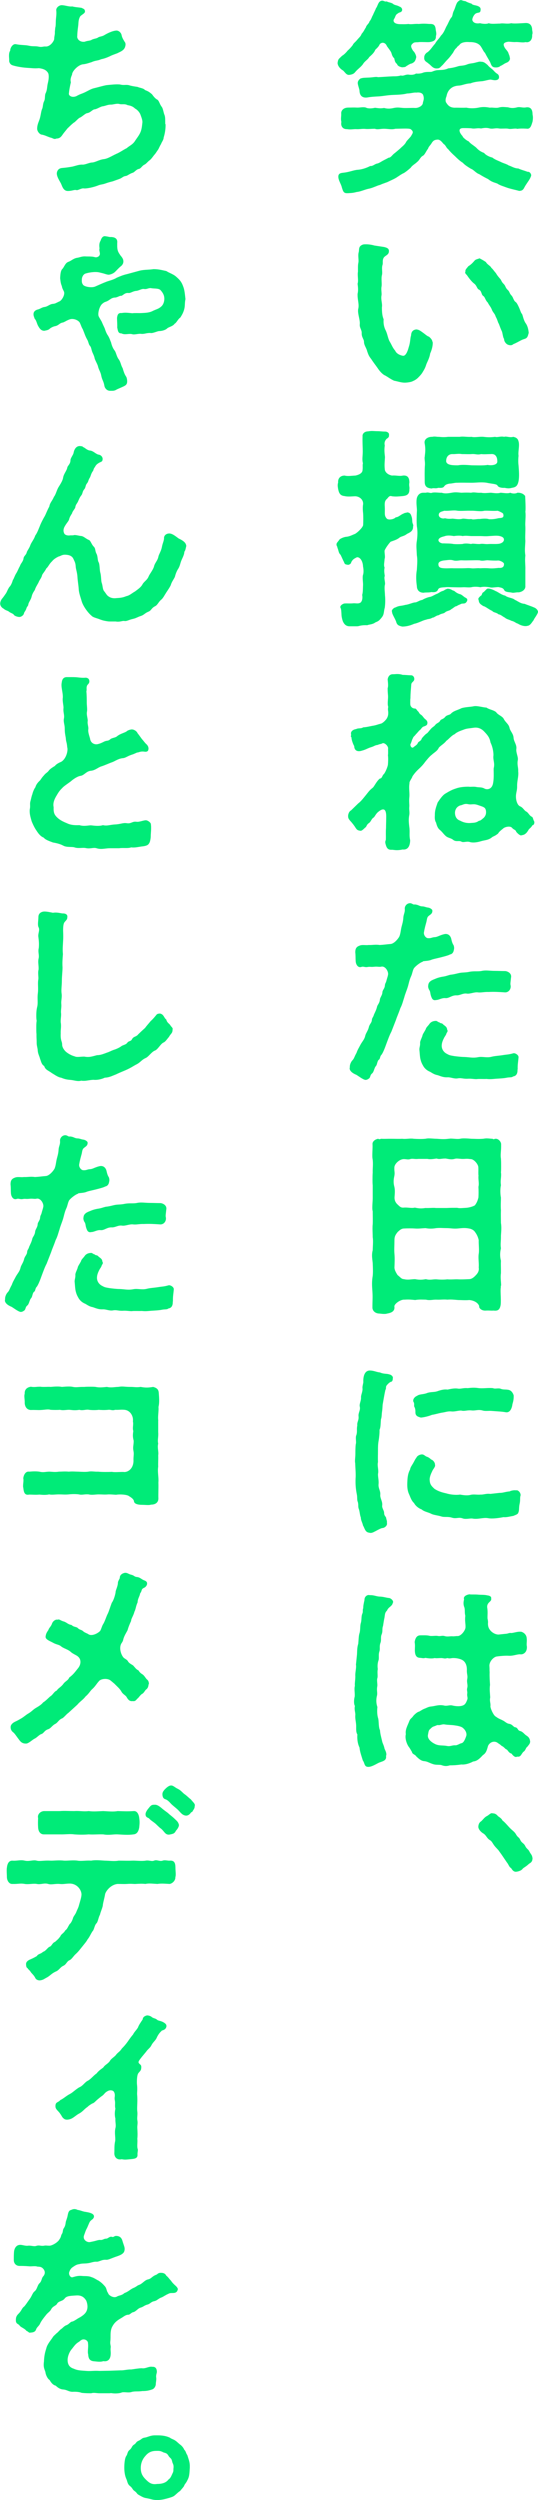 <?xml version="1.0" encoding="UTF-8"?>
<svg id="_レイヤー_2" data-name="レイヤー 2" xmlns="http://www.w3.org/2000/svg" viewBox="0 0 56.18 260.75">
  <defs>
    <style>
      .cls-1 {
        fill: #00eb78;
        stroke-width: 0px;
      }
    </style>
  </defs>
  <g id="_レイヤー_1-2" data-name="レイヤー 1">
    <g>
      <path class="cls-1" d="M35.27,6.49s0-.09.02-.13c.04-.22.18-.29.44-.55.15-.07.42-.33.57-.53.13-.11.33-.31.53-.57.09-.22.26-.29.48-.57.2-.24.35-.33.46-.62.24-.26.29-.46.44-.66.04-.24.33-.4.37-.62.22-.26.22-.44.37-.68.09-.24.26-.53.31-.7.2-.22.22-.79.66-.79.11-.02.31.15.46.07.13.11.46.11.66.26.15.15.42.13.68.29.24.07.31.29.26.42-.09.22-.26.13-.46.31-.24.13-.22.33-.35.53-.18.24-.04.55.57.57.37,0,.51.02.92-.02.26.07.7-.04,1.06,0,.4-.04.66-.04,1.12,0,.42-.02.62.09.66.59.02.18.11.44.02.66.02.48-.26.57-.66.64-.29.02-.68-.02-1.12,0-.13.04-.42-.02-.57.09-.29.22-.33.35-.02.84.13.07.35.51.31.68-.09.33-.13.46-.46.62-.2.02-.42.2-.59.29-.07.11-.29.09-.4.11-.2-.02-.51-.13-.55-.35-.18-.11-.24-.31-.29-.59-.22-.18-.26-.46-.31-.59-.09-.2-.26-.4-.46-.68-.07-.2-.22-.33-.4-.35-.18-.02-.35.13-.37.2-.07.15-.15.26-.44.53-.13.35-.48.62-.64.77-.13.26-.48.42-.66.75-.24.31-.51.48-.73.73-.11.11-.18.31-.68.37-.31.04-.46-.29-.66-.46-.22-.11-.57-.44-.57-.81ZM48.32,14.26c.07.11.42.42.62.48.18.24.44.37.77.64.22.24.46.44.84.57.2.26.64.44.86.48.26.22.66.35.88.46.29.15.59.2.84.37.26.07.59.31.99.31.31.15.64.22.97.35.26-.04.42.29.37.42-.11.35-.31.57-.55.95-.22.31-.22.62-.7.62-.31-.09-.66-.15-1.19-.31-.48-.18-.81-.26-1.1-.46-.44-.15-.59-.18-.95-.46-.37-.18-.66-.35-.92-.51-.37-.13-.57-.46-.88-.57-.24-.15-.62-.37-.84-.62-.33-.2-.66-.53-.81-.68-.35-.31-.59-.57-.73-.75-.18-.11-.24-.4-.46-.53-.13-.13-.35-.48-.64-.46-.35.02-.48.13-.66.44-.07.11-.31.35-.33.51-.18.2-.33.62-.53.73-.29.15-.33.44-.62.66-.2.2-.51.35-.66.59-.26.24-.55.46-.7.55-.26.11-.62.37-.79.48-.37.22-.48.24-.84.42-.15.09-.53.18-.88.35-.26.04-.77.33-1.21.4-.4.09-.86.31-1.21.33-.46.13-.7.11-.92.13h-.13c-.35,0-.4-.26-.51-.59-.07-.35-.37-.75-.37-1.12v-.07c.04-.33.31-.33.64-.37.55-.07.97-.26,1.36-.29.37-.02.86-.15,1.34-.4.24.04.44-.18.66-.24.2-.02.46-.2.62-.29.2-.11.48-.24.62-.33.24,0,.37-.26.57-.42.15-.11.51-.42.66-.55.11-.13.46-.37.59-.64.09-.18.35-.4.53-.64.13-.26.33-.42.02-.68-.11-.15-.57-.11-1.65-.09-.42.11-.75,0-1.19,0-.4,0-.7.11-.95,0-.35,0-.66.04-.95.02-.37-.04-.66.04-.97.02-.31-.02-.59.07-.99,0-.48.02-.68-.35-.59-.75-.09-.33,0-.59-.02-.88-.02-.26.18-.62.75-.62.4,0,.55-.02.86,0,.31.02.68-.09.97,0,.22.13.66.09.95.02.35.04.53.09.95.02.31.09.64.09,1.01,0,.44-.09.64-.02,1.01,0,.35.02.92-.02,1.21,0,.31.02.73-.18.81-.46,0-.2.2-.44.04-.88-.09-.24-.4-.31-.73-.26-.2-.04-.57.09-.95.09-.4.11-.9.13-1.45.15-.57.02-.97.11-1.45.15-.37.02-.84.04-1.21.11-.4.07-.84-.04-.86-.7,0-.13-.15-.51-.18-.75-.02-.22.09-.37.26-.51.26-.11.57-.09.9-.11.48-.02.75-.11.95-.04.46-.02,1.03-.07,1.58-.09.24,0,.53,0,.81-.09.29.09.44-.11.79-.09.26.04.59.04.79-.11.18.02.51.02.79-.11.35-.09.62-.04.84-.07.33-.13.51-.18.75-.18.42-.02.64-.02.99-.18.2-.02.55-.07.97-.2.29-.11.57-.04.97-.2.37-.15.55-.09.97-.22.2-.04.33-.11.53-.07.26,0,.4.11.68.35.13.18.35.33.48.44.2.18.24.29.53.48.2.11.24.48.04.59-.26.13-.48.04-.75,0-.29.02-.73.18-1.03.18-.44.04-.77.09-1.08.22-.42,0-.79.18-1.12.22-.31.02-.44.04-.7.15-.4.22-.59.53-.68.99-.09.2-.13.46-.04.62.18.29.4.59,1.03.55.35,0,.7.02,1.1,0,.37.09.88.07,1.23,0,.42-.09.73-.09,1.21,0,.31-.04.66.07.95-.02.35-.09.55-.04.95-.02.29.09.57.11.97,0,.33-.07.55.09.97,0,.48-.04.62.31.62.73.02.11.04.24.04.33,0,.18-.02.33-.04.44-.11.33-.2.81-.62.73-.37-.02-.73-.02-.97.02-.24-.09-.7.07-.97-.02-.29-.04-.7.02-.95-.02-.37-.07-.62.07-.95,0-.31-.09-.57-.07-.92,0-.37-.07-.59.04-.92,0-.11-.04-.73-.04-.9-.04-.62-.02-.48.44-.09.86ZM45.42,4.58c.18-.35.46-.57.62-.86.31-.29.44-.7.57-.95.22-.37.26-.57.48-.9.22-.2.11-.4.33-.81.13-.29.18-.57.33-.81.11-.13.24-.24.37-.24.04,0,.07,0,.11.02.11.04.15.07.37.09.18.11.48.22.64.26.13.18.37.13.68.26.26.11.29.26.26.44-.02.33-.29.18-.53.35-.2.15-.33.48-.33.62,0,.15.18.48.81.37.26.07.7.11.9,0,.31.11.75.04,1.19.04.29-.07.73.07,1.17-.04.26.07,1.06,0,1.5-.02.53-.02.68.37.68.73.02.09.04.2.04.31,0,.07-.02.13-.04.2.04.59-.35.84-.68.75-.35.09-.77-.04-1.12,0-.26,0-.53-.04-.68-.04-.51.07-.59.24-.4.59.09.2.37.4.42.66.11.24.09.24.13.42.07.24-.15.46-.37.53-.24.09-.4.26-.62.33-.07.09-.29.18-.57.15-.37-.02-.4-.35-.51-.57-.2-.37-.29-.48-.53-.95-.15-.13-.22-.35-.44-.68-.13-.18-.42-.46-1.19-.44-.35-.04-.81.02-.99.24-.11.15-.31.24-.33.35-.26.18-.35.53-.46.62-.18.26-.37.48-.48.59-.2.2-.33.37-.51.57-.29.26-.31.38-.62.38-.44.02-.59-.33-.9-.53-.11-.13-.46-.22-.42-.59-.02-.29.2-.51.37-.59.31-.26.46-.53.73-.84Z"/>
      <path class="cls-1" d="M45.18,35.66c.04.24-.04.73-.26,1.21-.07.51-.37.99-.42,1.19-.11.35-.24.55-.35.73-.11.2-.26.37-.48.59-.2.2-.37.29-.62.4-.15.07-.53.13-.79.13-.4,0-.77-.15-1.1-.2-.35-.15-.7-.42-.95-.55-.31-.13-.64-.55-.79-.79-.22-.31-.48-.64-.64-.9-.26-.33-.31-.46-.44-.84-.07-.33-.33-.62-.33-.97,0-.29-.26-.48-.24-.92.02-.33-.24-.55-.2-.92.04-.42-.18-.95-.18-1.39,0-.07,0-.15.02-.22.11-.44-.07-.92-.07-1.41v-.15c.09-.37.04-.73,0-1.06.09-.24.02-.62.02-.95v-.13c0-.07.02-.13.02-.2v-.35c0-.18,0-.35.04-.55.07-.26-.07-.75.04-1.12.07-.26-.07-.62.46-.79.09-.02.2-.02.31-.02.33,0,.68.07.88.13l.99.15c.29.07.55.15.51.48-.02.35-.37.4-.53.62-.18.29-.07.53-.13.75-.13.37.02.75-.07,1.1-.09.35.02.9-.04,1.19s.04.7,0,.9c-.09.46.11.86.04,1.25,0,.53.04.92.18,1.25-.04.44.04.84.24,1.21.2.46.22.86.44,1.19.18.31.26.57.53.88.13.33.59.51.84.53.26,0,.46-.46.57-.9.18-.51.15-.99.24-1.19.02-.18.02-.59.53-.66.26,0,.46.15.68.31.26.18.51.42.66.44.24.2.35.37.37.55ZM55.19,34.78c-.09.4-.18.51-.48.59-.31.09-.66.35-1.12.53-.09.11-.29.13-.42.09-.31-.04-.55-.4-.53-.64-.13-.15-.15-.62-.24-.81-.15-.31-.22-.55-.31-.77-.11-.15-.13-.4-.33-.75-.09-.33-.29-.42-.4-.73-.11-.29-.31-.48-.42-.73-.26-.24-.29-.57-.46-.68-.24-.13-.15-.53-.48-.68-.2-.09-.2-.42-.51-.64-.26-.2-.57-.62-.73-.86-.15-.15-.24-.24-.15-.4-.07-.15.18-.37.29-.53.31-.18.51-.42.66-.59.13-.15.33-.15.51-.24.13.07.4.2.68.4.11.24.51.42.55.59.15.11.31.37.48.55.13.22.18.29.42.57.18.18.13.31.4.57.22.22.15.37.42.62.22.2.15.33.4.59.18.18.2.53.44.68.13.09.29.46.35.59.13.29.18.53.31.66.07.13.15.66.4.99.24.35.29.88.29,1.01Z"/>
      <path class="cls-1" d="M40.16,57.42c-.02.31.09.64,0,.88-.02.4-.11.64,0,.9-.07.35-.02.55.02.88-.11.2.07.66.02.88-.09.31,0,.84,0,1.12.04.37.04.84-.02,1.3-.13.44-.04.7-.35,1.06-.26.31-.29.33-.64.48-.29.22-.64.2-.84.29-.37-.02-.66.02-.9.09-.09.02-.15.02-.2.02h-.75c-.33,0-.53-.18-.66-.44-.07-.11-.18-.55-.18-.77-.02-.33-.02-.59-.11-.73-.09-.22.29-.44.44-.44.29-.02.53.02.95-.02.31,0,.51.07.73-.09.13-.13.22-.4.15-.79.09-.26.07-.7.09-1.01.02-.24-.09-.81,0-1.08.09-.26.04-.68,0-.86-.02-.59-.33-1.01-.64-.97-.29.15-.42.2-.59.51-.02.22-.33.33-.42.26-.24,0-.31-.15-.33-.26-.11-.18-.22-.48-.37-.77-.22-.2-.18-.4-.33-.75.02-.09-.09-.15-.09-.31v-.07c.04-.15.18-.26.31-.46.13-.13.55-.29.77-.29.33-.04.68-.24.84-.29.26-.13.81-.66.86-.92.02-.37.02-.92,0-1.21-.02-.2-.07-.62,0-.99.02-.46-.37-.79-.81-.81-.29,0-.79.07-1.12-.02-.46-.04-.59-.29-.68-.73-.02-.15-.09-.42,0-.68-.04-.4.2-.73.68-.73.33.09.64.02,1.12,0,.2-.04.75-.18.75-.59.04-.29-.02-.53.04-.68-.11-.42-.02-.75-.02-1.23,0-.42-.04-.97-.02-1.58-.04-.31.24-.53.57-.53.13-.02.26-.04.4-.04.18,0,.35.02.55.02.37,0,.46.04.84.04.22,0,.44.15.4.35.02.26-.11.31-.26.42-.2.22-.24.44-.18.68-.07.51-.02.81.02,1.21-.02.44-.07.79-.02,1.25,0,.24.22.57.75.68.46-.04.77.09,1.14,0,.42-.04.68.13.68.73-.07.31.04.48,0,.68.02.55-.26.68-.7.73-.48.04-.68.07-1.12.02-.24-.09-.33.04-.51.26-.26.2-.26.48-.24.81.04.7-.09.92.2,1.25.15.18.73.11.95-.13.29,0,.51-.29.84-.4.13-.09.2-.04.35-.11.35.02.4.26.48.51.07.22.02.51.11.68.04.13.07.18.02.29.04.51-.44.66-.64.77-.26.22-.55.24-.73.35-.31.26-.62.33-.97.46-.15.15-.51.62-.62.9ZM48.72,62.77c-.15.24-.35.15-.53.2-.31.15-.35.13-.48.24-.22.02-.31.18-.59.33-.18.18-.42.15-.62.31-.18.18-.4.11-.68.31-.31.04-.46.26-.66.26-.29.18-.46.11-.68.22-.2,0-.81.35-1.23.42-.53.24-.95.29-1.25.29-.4-.09-.55-.18-.64-.53-.13-.35-.44-.79-.42-1.01-.11-.15.18-.44.37-.46.37-.2.55-.13,1.01-.26.37-.04.7-.22.99-.26.22.02.46-.22.79-.26.18-.13.62-.29.77-.31.22-.02.55-.26.77-.33.18-.07.35-.24.64-.31.11-.04.2-.15.46-.22.4.02.44.18.68.22.26.22.33.24.53.33.22.02.4.22.59.35.18.09.37.18.18.48ZM50.17,61.25c-.29-.07-.75-.07-.97,0-.31.04-.62-.02-.88,0-.29.02-.66,0-.88,0-.37,0-.73-.04-.97,0-.42.02-.64.04-.73.24-.11.29-.44.29-.7.26-.24.07-.55.02-.81.07-.46,0-.7-.29-.7-.7-.07-.46-.11-1.08,0-1.69.02-.42.09-1.03,0-1.5-.02-.53-.09-1.06,0-1.52.07-.48.09-1.06,0-1.52-.04-.48-.02-1.01,0-1.52.04-.33-.09-.79-.02-1.32.04-.31.26-.66.68-.66h.29c.26-.09.46.09.64,0,.29-.07.75.02,1.01,0,.29.11.64.07,1.03,0,.37-.07.59-.04,1.01,0,.44-.02.68-.02,1.03,0,.33-.09.62.04,1.03,0,.35.07.66.02,1.01,0,.31.02.68.11,1.03,0,.35.02.75.11,1.01,0,.24.11.57.11.75,0,.48-.02.73.22.81.35.02.4.07,1.41.02,1.63.07.46-.04,1.12,0,1.52.02.53-.04,1.1,0,1.52-.02.57-.09.97,0,1.52-.07.59.02.97,0,1.52v1.65c.04.4-.35.64-.7.68-.31-.02-.53.09-.75.02-.15-.04-.64-.02-.75-.24-.13-.26-.31-.26-.62-.33-.44.02-.68.09-.92.02-.24-.04-.62-.09-.97,0ZM44.36,47.54c.07-.51.07-.86-.02-1.32-.07-.46.42-.68.79-.66.29-.07.53.02.7,0,.37.04.66.04.95,0h1.23c.33-.07.79.04,1.23,0,.33.09.84-.04,1.25,0,.31.04.7.07,1.21,0,.24.09.55-.09.95,0,.24-.09.55.11.95,0,.33.07.48.2.55.48.13.44-.07,1.06,0,1.5-.04.31-.04.73,0,1.01.04.57.09,1.14,0,1.63-.11.53-.31.64-.7.7-.24.07-.44.07-.75,0-.29.02-.66-.04-.75-.24-.09-.18-.66-.18-1.12-.29-.55-.09-1.12,0-1.58,0-.4,0-1.08-.02-1.5,0-.22-.02-.55.09-.81.09-.37.07-.46.15-.59.33-.13.15-.42.11-.59.11-.31.11-.44-.02-.68.07-.53-.04-.73-.24-.73-.7,0-.57-.02-1.19.02-1.69.04-.46-.09-.7,0-1.01ZM50.13,59.27c.37-.02.66-.02.92,0,.4.04.79-.02,1.03-.04.22.02.57,0,.55-.42,0-.15-.42-.37-.64-.35-.26.02-.7,0-.99-.02-.26-.04-.57.11-.92,0-.33-.02-.64,0-.92,0-.26,0-.57.02-.92,0-.26-.02-.59.11-.92,0-.31-.09-.57-.02-1.01.02-.22.04-.51.11-.53.35-.02.42.29.44.62.46.42.02.62-.02.97,0h.92c.42,0,.55-.04.92,0,.26.04.68-.04.92,0ZM46.28,56.67c.33.02.77,0,1.08.07.24.02.55.02.92,0,.22-.07.53-.07.92,0,.15-.09.51.02.92,0,.26-.07.57.04.92,0,.37-.02.64.02,1.03-.02.33-.04.59-.24.55-.48-.02-.18-.2-.29-.53-.35-.31-.04-.59,0-1.01.02-.37.04-.68,0-.92,0h-.92c-.2,0-.64-.07-.92,0-.26-.07-.68-.04-.92,0-.26-.04-.66-.11-.99.02-.35.09-.53.15-.62.35-.04.13.09.37.48.4ZM45.84,53.79c.02.2.37.35.62.26.2.04.35.09.81.04.37.04.7.11,1.06,0,.29,0,.59.09.88.04.2.11.53-.02.92,0,.24-.04.73-.07.92.02.4.02.64-.02,1.03-.11.35-.02.59-.04.46-.46-.02-.07-.37-.24-.57-.31-.48.04-1.01-.02-1.39,0-.42.11-.97-.02-1.39,0-.51-.02-1.01.04-1.41,0-.44-.09-.86.04-1.39,0-.2.09-.62.09-.57.51ZM47.84,48.53c.42-.09,1.1-.02,1.43,0,.4,0,1.25.04,1.65-.04.44.09,1.06,0,1.01-.4,0-.46-.22-.79-.68-.73-.4,0-.62.04-1.01,0-.42.11-.59-.04-1.01,0-.24.02-.62,0-.99,0-.37-.07-.68.02-1.01,0-.4,0-.66.31-.64.77.07.42.81.4,1.25.4ZM56.18,63.83c-.07.31-.4.66-.46.86-.18.2-.33.57-.68.59-.04.02-.11.02-.18.02-.22,0-.53-.09-.79-.26-.2-.04-.33-.22-.66-.29-.24-.13-.55-.18-.68-.33-.22-.09-.4-.31-.68-.35-.2-.2-.55-.18-.64-.35-.33-.13-.73-.48-.95-.51-.29-.2-.44-.26-.48-.64-.09-.13.02-.24.2-.42.18-.04.11-.33.33-.4l.31-.31c.15-.15.64.04.92.2.26.09.64.42,1.01.48.29.24.77.22,1.01.44.31.13.59.4,1.03.42.29.13.59.2,1.08.42.22.13.31.31.31.42Z"/>
      <path class="cls-1" d="M55.8,85.78c0,.13-.07.29-.2.29-.13.22-.18.24-.37.42-.11.18-.31.59-.75.62-.11.09-.37-.11-.57-.35-.07-.24-.26-.2-.44-.42-.2-.24-.79-.09-.95.09-.22.18-.4.31-.51.51-.42.33-.51.26-.7.44-.37.26-.7.24-1.06.35-.48.15-.92.18-1.19.09-.33-.11-.66.09-.88-.04-.26-.15-.55.07-.88-.2-.22-.18-.53-.18-.77-.4-.26-.24-.35-.42-.62-.64-.18-.15-.29-.4-.37-.73-.15-.24-.15-.51-.13-.79-.02-.55.2-1.03.29-1.32.2-.29.48-.73.79-.92.31-.18.64-.4,1.14-.55.4-.15.92-.18,1.3-.18.26.04.53-.04.86.04.26.04.53,0,.79.15.26.15.77.11.9-.51.15-.73.02-1.54.09-1.67.11-.53-.11-.77-.04-1.3,0-.4-.11-.92-.31-1.32-.09-.53-.33-.79-.62-1.1-.26-.29-.62-.51-1.12-.44-.46.07-.75.07-1.06.2-.35.13-.7.24-.95.48-.33.13-.64.55-.86.68-.22.31-.62.51-.79.73-.15.35-.51.51-.73.73-.22.15-.57.59-.7.75-.22.31-.44.53-.7.77-.33.31-.51.57-.62.73-.04.2-.35.53-.31.73-.09.57.04.97-.02,1.5-.04.4.02.7,0,.95-.04.33.07.59-.02.95-.07.46-.02.81.04,1.3.04.53-.04.73.07,1.25-.02.64-.26,1.01-.79.95-.18.04-.37.07-.59.07-.15,0-.31-.02-.46-.04h-.15c-.37,0-.48-.24-.57-.57-.04-.15-.07-.26.02-.46.02-.51-.02-.75.02-1.25,0-.31.02-.81.02-1.21,0-.88-.37-.86-.86-.44-.24.2-.35.51-.46.57-.24.15-.26.42-.48.57-.29.2-.22.37-.4.48-.2.18-.33.33-.48.33-.31-.04-.37-.09-.53-.33-.11-.18-.33-.48-.57-.73-.11-.15-.2-.22-.2-.48,0-.18.09-.48.31-.59l.75-.73c.31-.22.68-.73.81-.88.24-.29.31-.44.7-.75.15-.11.37-.64.73-.95.29-.04.24-.33.44-.48.18-.22.4-.79.42-.99.02-.29.04-.66,0-.97.04-.24,0-.55.02-.75-.04-.26-.35-.55-.57-.51-.11.09-.35.09-.51.18-.33.04-.33.13-.7.24s-.55.26-.92.35c-.57.2-.84-.07-.84-.46-.13-.22-.29-.66-.29-.92-.13-.13-.02-.09-.04-.31-.09-.35.31-.53.53-.55.24-.13.51-.02.73-.18.4-.02.66-.11,1.1-.18.35-.07.44-.13.73-.2.15-.02.4-.24.53-.4.11-.11.26-.37.26-.66.02-.29-.07-.33,0-.7-.11-.31,0-.81-.02-1.14-.02-.31-.04-.4-.04-.81.09-.2.02-.7,0-.9.04-.31.22-.55.53-.55h.07c.13,0,.26-.02.4-.02.18,0,.37.02.57.09.37,0,.55.04.88.04.18,0,.31.15.33.33.04.31-.26.35-.31.59-.04.51-.09.97-.09,1.47-.02.09-.02.24-.02.51s.04.31.15.44c.07.07.2.13.35.13.13,0,.18.18.31.29.13.11.09.22.33.37.15.09.26.33.44.46.11.09.26.22.2.48-.04.18-.24.22-.42.29-.15.07-.26.29-.33.33-.15.11-.31.35-.44.46-.13.2-.24.2-.33.44-.11.2-.15.46-.24.59-.04.26.18.46.31.33.09-.09.37-.24.44-.4.09-.26.33-.18.44-.53.11-.15.37-.42.46-.48.15-.07.24-.24.46-.48.2-.24.35-.26.48-.44.15-.2.4-.22.51-.44.09-.18.31-.13.53-.4.18-.22.46-.18.59-.33.29-.31.66-.35,1.14-.59.51-.13.92-.11,1.3-.2.4-.04.88.13,1.28.15.31.22.73.24,1.01.48.2.31.66.4.81.73.18.35.51.51.59.92.07.33.4.59.42,1.03.02.37.35.73.29,1.14s.22.84.15,1.19c-.09.48.07.79.04,1.14.07.57-.13.99-.11,1.61,0,.35-.07.51-.11.81-.07.55.13,1.14.42,1.25s.42.42.62.53c.26.13.31.4.59.55.15.04.13.29.26.48,0,.02.02.07.02.11ZM50.72,84.46c-.07-.29-.35-.33-.77-.48-.53-.2-.66-.02-1.08-.11-.4-.09-.57.11-.81.13-.35.13-.53.4-.55.75,0,.51.26.75.53.84.33.18.7.29,1.17.24.22-.02.51,0,.79-.22.2-.02.26-.11.53-.33.13-.15.29-.37.2-.81Z"/>
      <path class="cls-1" d="M44.16,100.3c-.29.07-.88.55-.97.75-.13.29-.13.48-.26.77-.18.37-.26.84-.35,1.12-.13.42-.26.68-.37,1.1-.11.31-.2.73-.4,1.1-.2.59-.35.88-.46,1.23l-.48,1.23c-.2.37-.35.81-.51,1.23-.18.51-.4,1.06-.55,1.21-.13.13-.11.4-.24.48-.18.11-.18.53-.31.66-.2.22-.2.62-.42.79-.22.18-.13.4-.33.53-.13.09-.22.13-.33.13-.04,0-.07,0-.11-.02-.24-.07-.7-.42-.86-.51-.33-.13-.7-.37-.7-.68,0-.02.02-.07.02-.09v-.09c0-.24.15-.53.26-.64.2-.2.2-.37.44-.79.11-.33.26-.55.44-.9.22-.37.4-.53.48-.92.07-.26.29-.51.37-.88.07-.29.29-.44.31-.7.02-.29.13-.26.22-.59.15-.33.24-.48.33-.84.02-.15.26-.35.29-.73.02-.22.24-.44.26-.73,0-.26.24-.4.26-.73.02-.24.11-.29.15-.46.07-.29.13-.4.18-.66.07-.29-.24-.9-.66-.86-.26.07-.4-.02-.79.02-.37.04-.4-.02-.66.02-.33.07-.44-.09-.68,0-.33.11-.57-.22-.59-.62-.02-.31,0-.53-.04-.9,0-.33.07-.57.44-.7.29-.13.62-.02.97-.07.37.02.68-.07,1.14,0,.42-.02.7-.07,1.19-.11.33-.07.7-.48.86-.77.13-.33.13-.55.22-.97.07-.29.18-.59.2-1.03.02-.31.18-.53.15-.86-.04-.29.2-.62.55-.62.22,0,.31.18.48.13.37.02.48.18.75.2.29,0,.35.09.66.13.18.02.44.18.44.31.02.4-.33.44-.48.66-.09.13-.11.42-.15.55-.09.33-.18.64-.24,1.01-.09.31.2.68.44.66.31.02.37-.09.68-.11.26,0,.51-.2.99-.31.37-.09.64.13.73.48.04.2.13.53.24.66.09.24.07.37.02.57-.04.2-.18.38-.37.4-.2.11-.55.2-1.06.33-.44.11-.7.15-.92.24-.26.11-.64.11-.86.15ZM54.04,111.54c.02.37-.09.68-.46.73-.13.13-.37.07-.66.13-.31.07-.84.09-1.14.11-.26.02-.57.07-.97.02-.33.02-.79-.02-1.06.02-.26,0-.62-.07-.92-.04-.48.02-.66-.11-1.03-.04-.37.07-.73-.13-1.06-.11-.4.02-.66-.09-1.03-.22-.37-.07-.53-.2-.79-.35-.37-.15-.57-.37-.7-.57-.18-.31-.24-.46-.31-.73-.07-.29-.07-.55-.11-.95-.04-.24.09-.46.07-.75-.02-.18.11-.4.24-.75,0-.15.18-.37.35-.7.04-.2.24-.33.4-.57.09-.13.31-.29.62-.29.15-.04.26.15.42.15.04.13.24.02.4.24.31.22.37.29.4.55.09.07.02.22-.07.33-.02.15-.18.35-.24.46-.11.22-.24.48-.26.77-.04.4.18.77.57.95.26.15.37.15.75.22.33.04.75.09,1.03.09.57.02.88.13,1.45.02.44-.09.88.09,1.39-.04.33-.09.81-.11,1.23-.18.42-.07.53-.04,1.03-.18.18-.07.57.15.57.4-.04.51-.11.75-.09,1.28ZM47.2,101.64c.24-.02.66-.15.88-.18.22-.04.59-.02.97-.11.51-.09.86,0,1.28-.09.4-.09.84,0,1.3,0,.33,0,.77.02,1.14.02.22.02.7.22.59.7-.04.42-.09.64-.04.79.07.42-.24.77-.62.73-.59-.04-1.06-.07-1.69-.04-.44-.02-.79.09-1.12.04-.37-.04-.81.18-1.14.13-.42-.07-.73.22-1.12.18-.48,0-.75.33-1.12.29-.37-.04-.68.2-.97.2-.37.09-.46-.2-.55-.48-.07-.22-.04-.4-.18-.59-.07-.11-.13-.33-.09-.46.02-.44.46-.57.73-.68.24-.11.57-.2.88-.24.4-.07.66-.22.88-.2Z"/>
      <path class="cls-1" d="M52.3,134.07c0,.11,0,.22-.02.33-.02.42.02.79.02,1.19,0,.15,0,.33-.02.51-.09.51-.29.64-.73.59-.35.02-.44-.02-.81,0-.48.04-.75-.29-.7-.46-.09-.31-.48-.59-1.03-.64-.4.04-.86,0-1.17,0-.46-.04-.73-.07-1.12-.04-.4-.04-.75.02-1.12,0-.4-.02-.7.11-1.12,0-.31,0-.73-.04-1.12.04-.37-.04-.66-.07-1.1-.04-.44-.04-1.08.44-1.08.7.07.44-.2.66-.75.75-.13.04-.22.04-.33.04-.15,0-.29-.02-.48-.04-.37,0-.7-.22-.73-.59v-.22c0-.44.04-.9,0-1.47-.02-.29-.04-.55-.04-.81,0-.29.02-.55.07-.84.04-.37.02-.81,0-1.34-.02-.22-.07-.51-.07-.79,0-.18.02-.37.07-.55,0-.35.07-.95,0-1.34,0-.33-.02-.62-.02-.9,0-.13,0-.29.02-.46.02-.35,0-.79,0-1.36-.04-.13-.04-.26-.04-.42,0-.31.04-.66.04-.92v-1.36c-.02-.22-.02-.4-.02-.57,0-.22,0-.46.02-.77-.02-.4.07-.95-.02-1.45-.02-.11-.02-.24-.02-.37,0-.37.04-.77.02-1.12v-.07c0-.18.2-.44.59-.51q.13.09.29,0c.35.02.62,0,.84,0h.18c.46,0,.86.02,1.19,0,.35.04.64-.02.92-.02.09,0,.2,0,.29.02.37.02.79.04,1.21,0,.11-.02.22-.04.35-.04.29,0,.59.04.86.04.31.02.73.07,1.21,0,.07,0,.15-.02.24-.02.31,0,.68.07.97.02.15-.04.31-.04.44-.04.26,0,.51.02.75.04.33,0,.7.04,1.21,0,.13-.02.26-.04.37-.04.24,0,.46.04.62.04.15.11.18,0,.31,0h.04c.29,0,.55.33.55.57v.24c0,.48-.09.88-.02,1.25.02.31.02.57.02.84,0,.2,0,.4-.02.62.02.09.02.18.02.24,0,.35-.09.64-.02,1.08-.09.4-.07.97,0,1.3,0,.35-.04.84,0,1.32-.02.42,0,.99,0,1.32.04.24.04.42.04.57,0,.24-.02.44-.04.75v.18c0,.44-.07.75,0,1.14-.11.48-.11.86,0,1.3-.02.31,0,.66,0,1.01v.29c-.07.46.02.9.02,1.32ZM49.97,122.65c-.04-.29,0-.46-.02-.9,0-.31-.48-.9-.84-.86-.42-.07-.53,0-.92-.02-.33-.02-.51-.07-.73,0-.31.09-.57.02-.92-.04-.51,0-.62.11-.95,0-.29.04-.66.11-.95.04h-.95c-.37.04-.53-.04-.79,0-.29.11-.44.02-.73.02-.46,0-.99.51-.99.88-.02.44.07.48,0,.88-.11.44-.09.81,0,1.12.09.37.04.79.02,1.08-.02.31.09.57.31.77.24.22.33.35.64.33.44-.04.81.09,1.17,0,.42.09.66.11,1.1.04.42.02.84-.04,1.1,0h1.12c.44-.02.66-.02,1.1-.02.26.07.53.02.97,0,.24-.02.64-.11.88-.26.22-.29.29-.51.37-.81.02-.37.02-.75,0-1.12.09-.35-.02-.64,0-1.12ZM49.99,130.77c.07-.37-.02-1.01,0-1.43-.07-.33-.22-.62-.35-.79-.18-.31-.51-.4-.66-.42-.46-.09-.75-.04-1.19,0-.44.04-.77-.04-1.12-.04-.46,0-.68-.04-1.12,0-.4.07-.75.07-1.12,0-.42.02-.75.07-1.1.04-.26-.02-.77-.02-1.17,0-.29.02-.44.2-.62.35-.26.31-.35.51-.35.86,0,.53-.04,1.03,0,1.43.04.46.02.92,0,1.43,0,.2.11.46.33.79.29.22.4.42.66.42.44.11.79,0,1.17,0,.44.09.75.07,1.12,0,.46.13.7,0,1.12.02.33.04.81.04,1.12,0,.4.04.81-.02,1.12,0,.31.02.7,0,1.17-.02.24,0,.48-.18.68-.4.22-.22.37-.48.31-.81.04-.46-.07-.99,0-1.43Z"/>
      <path class="cls-1" d="M41.02,143.71c0,.2-.02.4-.24.42-.18.11-.33.26-.44.42-.07.18,0,.31-.09.4-.13.55-.22,1.17-.29,1.54-.02.2-.02.48-.07.77-.04.29-.02.55-.11.77-.04.46-.02.84-.15,1.1.02.29-.04.84-.09,1.12-.07.37-.07.7-.07,1.03,0,.4-.02.79,0,1.21-.09.37.07.77.02,1.14-.07.29.09.73.04,1.17-.04.44.22.68.18,1.1-.04.35.26.7.2,1.12-.04.26.2.53.2.75,0,.37.2.37.22.59.02.11.11.33.07.46.09.29-.24.53-.44.55-.11-.02-.48.18-.68.29-.15.07-.37.22-.57.22-.04,0-.09,0-.13-.02-.46-.04-.48-.44-.68-.77-.04-.26-.22-.51-.22-.81-.11-.31-.09-.44-.18-.81-.15-.35-.04-.44-.13-.81-.11-.2-.04-.51-.11-.81-.11-.55-.15-1.03-.13-1.63.04-.48-.02-1.03-.04-1.63-.02-.09-.02-.15-.02-.24,0-.2.04-.4.04-.73,0-.24,0-.68.04-.99.09-.24-.07-.7.07-.97.11-.42,0-.55.09-.99-.04-.4.18-.51.13-.97-.04-.35.22-.62.13-.99-.07-.29.15-.59.13-.97-.02-.26.2-.62.15-.97-.02-.18.09-.51.09-.62-.02-.33.02-1.19.66-1.21.46,0,.73.18,1.08.2.37.18.7.11.95.2.15.02.4.15.4.37ZM54.37,155.92s-.02.07-.02.09c-.07.2,0,.46-.09.84-.09.4-.02.66-.13.9-.04.2-.33.26-.51.35-.26.04-.77.18-1.03.13-.46.09-1.17.2-1.63.11-.51-.09-1.03.15-1.63.04-.24-.04-.7.11-1.03-.02-.4-.15-.66.07-1.1-.07s-.81-.02-1.12-.13c-.35-.11-.84-.15-1.08-.29-.29-.15-.7-.2-.97-.44-.31-.11-.64-.37-.79-.66-.24-.22-.33-.46-.51-.9-.13-.26-.22-.62-.2-1.19.02-.4.02-.92.29-1.41.04-.24.15-.37.31-.64.15-.26.24-.48.35-.59.04-.15.26-.29.44-.33.29-.07.37.07.59.2.24.07.37.18.51.31.24.07.42.37.4.53.09.22-.2.46-.29.7-.11.22-.29.62-.26.92.02.44.18.62.51.92.31.2.68.35,1.21.46.4.13,1.03.2,1.45.13.48.09.84.11,1.14.02.33-.07.66.02,1.01-.02.31.02.59-.13,1.01-.07l.99-.11c.29.02.64-.13,1.03-.15.13-.09.51-.15.68-.11.18-.07.46.22.46.46ZM43.59,145.55c.33-.18.62-.09,1.08-.29.44-.11.7-.04,1.06-.18.33-.11.66-.2,1.01-.15.33-.07.66-.15,1.03-.11.33.07.62-.09,1.06-.04.35-.04.66-.07,1.03-.02.55.09,1.06-.04,1.63.02.18.11.57-.04.81.07.26.11.48.04.81.11.33.07.48.4.53.57.02.64-.13.79-.15,1.06-.07.35-.26.79-.7.7-.35-.07-.92-.09-1.39-.13-.37-.04-.68.04-.97-.04-.53-.15-.75.04-1.23-.02-.44-.04-.68.11-1.03.02-.29-.02-.68.13-1.03.09-.4-.04-.66.09-1.01.13-.37.07-.79.2-1.01.22-.31.13-.79.26-1.17.29-.33-.09-.59-.18-.57-.59,0-.2-.02-.37-.11-.53-.07-.11.04-.35-.09-.51-.11-.22.07-.53.42-.66Z"/>
      <path class="cls-1" d="M41.02,167.16c-.04.2-.11.26-.26.4-.31.24-.31.37-.35.42-.22.22-.2.35-.26.73-.07.31-.11.62-.15.86-.13.35,0,.53-.15.9-.13.31,0,.57-.13.9-.13.4,0,.59-.11.9-.11.33,0,.68-.09.92-.13.37-.09.73-.07.9-.07.31.02.73-.04.92-.09.24.04.68-.02.9-.07.4.04.62-.02.92-.11.42-.09.84.04,1.21-.04.35-.04.84.09,1.21.07.35.02.88.18,1.21.02.37.13.73.24,1.21.02.11.18.4.24.73.15.29.24.57.15.73.09.55-.44.57-.77.73-.2.09-.68.4-1.03.42h-.07c-.42,0-.35-.42-.55-.66-.11-.37-.31-.9-.35-1.36-.2-.4-.26-.92-.22-1.36-.18-.26-.11-.71-.13-.99-.02-.33-.11-.64-.09-.99.04-.29-.13-.57-.04-.99-.07-.13-.09-.29-.09-.46,0-.15.02-.33.07-.53.02-.31-.02-.51-.02-.75,0-.11,0-.22.04-.37-.04-.26.07-.73.04-1.1,0-.4.13-.81.07-1.1l.11-1.08c.02-.31,0-.7.13-1.1.04-.4.04-.84.13-1.1.11-.35.04-.81.15-1.1.09-.35.02-.66.15-.95.09-.2,0-.35.09-.57,0-.24.04-.44.13-.84-.02-.35.29-.59.55-.51.46-.02.7.15,1.08.15.4.02.57.11.95.15.13,0,.48.26.4.48ZM55.36,181.59v.04c0,.24-.15.35-.29.55-.2.13-.15.37-.44.55-.26.33-.26.53-.64.48-.13.11-.37-.02-.57-.31-.33-.09-.4-.4-.53-.44-.15-.04-.24-.26-.51-.37-.2-.2-.37-.26-.46-.35-.48-.26-.9.13-.97.4-.13.46-.2.7-.53.92-.37.4-.62.62-1.01.66-.37.2-.84.35-1.23.31-.48.07-.81.09-1.21.09-.35.11-.57.09-.92-.04-.33-.04-.55.02-.9-.11-.42-.15-.53-.26-.88-.29s-.64-.35-.79-.48c-.13-.22-.44-.24-.46-.48-.09-.13-.22-.4-.35-.55-.22-.33-.4-.9-.29-1.3-.09-.48.22-.97.37-1.39.11-.26.24-.26.42-.53.13-.15.42-.4.55-.42.11-.02.37-.24.64-.33.2-.07.37-.2.68-.22.4-.04.73-.2,1.28-.11.37.11.62-.09.97.02.42.09.84.09,1.1-.04.24-.11.33-.4.4-.57.09-.22-.04-.35,0-.64.04-.22-.07-.33,0-.59.09-.33-.07-.57,0-.92.07-.37-.04-.48-.04-.88.02-.29-.02-.75-.35-1.03-.26-.22-.77-.29-.99-.29-.31-.02-.37.09-.7,0-.26.09-.35.02-.59,0-.37,0-.51.04-.73,0-.26.07-.62.04-.97-.02-.2.07-.31.02-.51,0-.42,0-.57-.24-.59-.75,0-.37.04-.51-.02-.9.07-.46.26-.7.59-.7.22,0,.7-.02.92.04.24.07.64-.02.88.02.31.07.44-.07.75.02s.53,0,.81.02c.22.02.37-.04.55-.02.37-.02.81-.62.81-.92.02-.35-.09-.66-.02-1.19-.09-.37-.02-.57-.09-.86-.11-.26-.13-.51-.04-.86-.11-.29.22-.48.57-.53.07.02.15.02.24.02h.11c.2,0,.42,0,.59.02.22.02.66,0,.9.07.22.02.46.11.42.31.09.37-.44.37-.42.92.09.51.02.88.04,1.19.11.48,0,.42.07.79.09.48.62.88,1.08.88.22-.02.35-.04.66-.07.42-.02.37-.13.7-.09.33-.04.68-.18,1.03-.13.33.11.53.37.55.66.04.35-.04.62.02.88.04.59-.37.86-.7.81-.33-.02-.7.18-1.21.15-.31-.02-.84.02-1.19.07-.37.02-.88.57-.81,1.06.02.26,0,.35.02.59-.02.51.02.95.04,1.32-.07.46,0,.9.02,1.3-.09.44.07.59.02.95.04.33.37.99.57,1.06.31.24.48.26.77.42.24.13.35.29.62.33.31.04.46.33.59.35.35.04.26.33.55.4s.44.33.64.46c.18.11.37.26.4.59ZM48.26,180.16c-.18-.11-.55-.18-.73-.2-.4-.07-.7-.04-1.12-.11-.24-.04-.46.11-.66.07-.11-.02-.22.07-.42.13-.22.07-.26.15-.44.31-.15.13-.15.35-.2.57-.09.46.4.81.79.99.42.18.73.09,1.21.18.31.07.53-.09.84-.07.22.02.46-.18.66-.22.24-.04.4-.46.51-.79.07-.35-.2-.7-.44-.86Z"/>
      <path class="cls-1" d="M55.6,193.87c0,.31-.22.44-.35.51-.35.33-.51.37-.66.51-.15.24-.57.33-.75.33-.2-.02-.31-.13-.46-.37-.24-.15-.24-.35-.46-.62-.2-.29-.37-.55-.55-.81l-.33-.46-.29-.31c-.33-.37-.33-.57-.59-.73-.35-.2-.37-.53-.75-.73-.29-.2-.46-.46-.46-.66v-.04c.02-.26.13-.44.29-.53.26-.24.35-.44.68-.59.18-.13.31-.26.44-.26.02,0,.07,0,.09.02h.04c.2,0,.37.11.51.29.13.09.4.26.46.44.24.18.44.42.66.66.35.4.59.48.77.81.2.35.29.24.44.57.15.33.35.31.51.62.15.33.33.33.46.62.13.26.26.29.31.68v.07Z"/>
      <path class="cls-1" d="M17.29,12.94v.15c0,.37-.07.86-.2,1.25,0,.26-.24.53-.26.66-.18.29-.26.53-.33.62-.18.24-.2.33-.42.57-.18.24-.31.42-.46.53-.24.18-.35.37-.55.46-.24.11-.35.4-.57.44-.26.04-.46.35-.64.4-.31.09-.55.31-.7.33-.33.04-.35.18-.68.31l-.73.26c-.2.04-.57.15-.75.22-.31.11-.48.09-.75.2-.44.18-1.21.35-1.5.31-.26-.04-.59.22-.77.18-.22-.07-.42.09-.9.09-.44,0-.57-.44-.7-.75-.11-.24-.51-.79-.44-1.17.07-.33.29-.46.55-.48.44-.04.66-.07,1.1-.15.29-.07.68-.22,1.01-.2.29.02.68-.2.99-.22.33,0,.75-.29,1.23-.35.42-.04.84-.33,1.32-.55.37-.15.73-.42,1.08-.59.37-.31.59-.35.86-.73.18-.29.42-.57.57-.9.15-.33.18-.7.22-1.06.02-.22-.09-.51-.22-.86-.11-.24-.33-.48-.55-.59-.24-.24-.51-.31-.77-.35-.33-.18-.62-.04-.88-.13-.29-.07-.68.09-.88.07-.33,0-.59.15-.86.18-.2.02-.59.29-.81.31-.26.02-.44.35-.79.4-.2.02-.57.4-.75.46-.22.09-.48.46-.68.55-.29.24-.44.4-.64.59-.24.31-.37.44-.53.68-.15.22-.31.37-.62.37-.22.11-.35-.02-.51-.07-.37-.09-.57-.24-.97-.33-.26,0-.53-.35-.53-.62,0-.42.15-.68.26-1.01.13-.42.15-.84.26-1.06.09-.18.07-.55.2-.79.15-.29.04-.62.18-.88.15-.31.13-.64.2-.95.07-.29.11-.48.11-.79-.02-.2,0-.31-.22-.53-.15-.15-.4-.26-.81-.31-.46.04-.64,0-1.3-.04-.55-.04-1.12-.15-1.45-.26-.24-.07-.35-.31-.35-.46v-.09c0-.15-.02-.31-.02-.42,0-.22.02-.4.13-.57-.02-.26.26-.73.59-.66.57.11.95.07,1.32.15.46.11.7.02,1.08.11.31.07.46-.04.7-.02.46.04.86-.53.9-.77,0-.33.09-.44.07-.77l.04-.42c.07-.2.04-.55.07-.88.02-.22.07-.53.04-.88-.07-.31.29-.59.55-.59.37,0,.77.18,1.12.13.33.09.64.09.97.15.22.11.33.13.35.33.07.26-.44.4-.53.62-.18.37-.13.64-.18.97-.07.51-.09.81-.09.99-.07.35.29.7.79.62.24-.11.53-.09.68-.18.24-.15.53-.13.7-.26.15-.11.42-.09.68-.26.22-.13.75-.42,1.19-.46.29-.04.55.24.59.48.04.22.15.42.31.68.13.15.11.33.07.48-.07.29-.26.46-.66.64-.26.15-.62.22-.95.4-.24.11-.55.24-.92.31-.29.15-.64.13-.95.29-.35.11-.66.22-.97.24-.53.09-1.12.77-1.1,1.06-.15.35-.2.55-.13.81-.11.48-.18.86-.2,1.14-.07.24.29.51.77.31.2-.11.33-.18.64-.29.46-.18.81-.44,1.17-.53.4-.09.95-.26,1.34-.33.44-.04.97-.11,1.41-.07.4.11.59,0,.92.07.26.09.68.15.9.18.31.13.62.13.79.33.33.13.42.18.73.44.11.15.33.46.57.57.18.13.24.48.44.73.15.18.2.64.29.84.11.26.07.57.09.99Z"/>
      <path class="cls-1" d="M19.36,31.22c-.09.48-.02.66-.13,1.06-.11.4-.29.66-.4.84-.24.15-.4.55-.59.64-.18.26-.51.31-.75.46-.2.22-.62.31-.86.31-.2,0-.68.26-.92.2-.42-.02-.62.13-.97.09-.29-.04-.68.11-.92.04-.35-.11-.77.11-1.14-.09-.35.02-.37-.29-.44-.62.02-.22-.02-.73-.02-.99.04-.31.11-.55.48-.51.4-.07.66-.02,1.12.02.29-.04.68,0,.97-.02.44-.02.81-.04,1.12-.2.35-.18.64-.22.9-.46.2-.15.35-.46.35-.84s-.18-.64-.37-.86c-.18-.22-.53-.18-.92-.22-.37-.09-.48.13-.84.07-.24-.04-.53.18-.81.2-.33.02-.57.24-.79.22-.35-.04-.48.15-.73.29-.22-.02-.31.11-.62.18-.35,0-.48.13-.68.26-.35.24-.44.15-.66.35-.37.24-.55,1.08-.44,1.34.11.24.29.48.35.64.13.31.24.51.29.64.07.22.18.53.33.73.18.29.24.53.33.73.07.31.2.64.4.88.15.26.18.59.4.88.2.26.24.66.4.9.11.35.18.62.37.9.07.09.11.35.11.48,0,.35-.15.44-.48.59l-.59.26c-.2.13-.35.15-.48.15h-.24c-.31,0-.55-.26-.59-.53-.09-.51-.24-.59-.33-1.06-.07-.4-.26-.59-.35-1.01-.09-.26-.2-.42-.33-.75-.04-.24-.13-.42-.24-.66-.13-.33-.11-.53-.26-.68-.15-.18-.15-.44-.29-.66-.22-.4-.24-.55-.46-1.08-.13-.2-.15-.33-.29-.64-.13-.29-.7-.53-1.1-.37-.4.15-.55.31-.75.33-.29.07-.33.24-.66.35-.24.04-.44.13-.62.26-.15.18-.42.2-.59.24-.33,0-.48-.22-.62-.46-.18-.29-.18-.59-.4-.81-.02-.13-.09-.2-.11-.4v-.07c0-.26.2-.42.44-.48.22-.04.46-.24.7-.26.35-.04.55-.31.9-.33.26-.02.33-.11.68-.26.24-.11.59-.7.46-1.01-.07-.18-.18-.31-.22-.57-.13-.33-.13-.44-.18-.84.02-.24.02-.77.24-.97.18-.18.29-.62.62-.73.31-.11.51-.35.9-.42.29-.04.46-.15.81-.15.35.02.44,0,.68.02.11,0,.22.02.42.07.2.04.51-.11.48-.4-.02-.22-.09-.31-.04-.51,0-.13-.09-.48.11-.81.09-.26.2-.48.46-.48.04,0,.07.02.11.02.24.02.33.09.55.07.4.02.68.18.62.64v.35c.02.51.15.64.33.92.13.15.24.29.29.46.09.33-.09.57-.24.68-.15.11-.37.35-.55.53-.18.2-.44.31-.68.35-.18.02-.48-.11-.66-.15l-.37-.09c-.48-.11-1.19.04-1.39.11-.22.04-.4.31-.42.57-.02.33,0,.44.13.62.15.2.88.33,1.25.18.35-.15.77-.35,1.19-.51.29-.11.73-.2,1.08-.42.42-.18.7-.29,1.06-.37l1.36-.37c.51-.11.9-.07,1.41-.15.51,0,.84.09,1.34.2.33.22.73.31,1.06.62.35.31.53.51.7.99.15.37.18.84.24,1.34Z"/>
      <path class="cls-1" d="M19.47,56.87c-.09.35-.09.51-.22.68,0,.24-.13.51-.29.86-.15.35-.15.57-.33.88-.2.29-.31.64-.37.88-.11.24-.35.55-.42.84-.09.22-.35.59-.48.79-.2.31-.33.59-.53.75-.29.24-.37.55-.64.68-.4.2-.37.44-.7.57-.37.15-.44.33-.77.44-.35.11-.51.24-.84.31-.42.09-.64.26-.88.22-.18-.04-.37.07-.68.07-.07,0-.13,0-.22-.02h-.57c-.09,0-.18,0-.31-.02-.24-.04-.46-.07-.79-.2-.26-.11-.7-.2-.84-.35-.18-.15-.37-.35-.53-.57-.22-.29-.44-.66-.53-.97-.11-.4-.29-.84-.31-1.28-.02-.35-.11-.86-.13-1.23-.02-.44-.15-.79-.18-1.06-.02-.44-.11-.55-.24-.84-.13-.31-.44-.42-.77-.44-.42-.04-.53.13-.77.18-.2.09-.51.26-.7.51-.29.26-.4.59-.59.73-.18.37-.44.59-.46.77-.09.29-.24.4-.37.73-.13.24-.31.51-.37.75-.2.29-.29.48-.35.75-.07.26-.31.57-.33.75-.02.2-.15.22-.2.42-.09.29-.22.35-.26.53-.04.22-.33.37-.46.37-.24,0-.53-.13-.57-.2-.11-.18-.35-.2-.53-.35-.11-.11-.37-.13-.55-.31-.18-.09-.35-.26-.37-.51v-.04c0-.15.09-.37.18-.48.2-.24.22-.29.42-.57.13-.2.13-.31.35-.66.15-.13.29-.44.37-.73.11-.13.2-.48.37-.73.15-.24.2-.44.37-.73.09-.29.26-.37.37-.73,0-.33.29-.4.35-.73.07-.18.29-.46.37-.73.13-.33.37-.57.51-.99.24-.33.37-.75.48-.99.09-.26.35-.77.51-1.03.13-.24.26-.62.48-1.01.07-.42.29-.55.48-1.01.2-.24.29-.7.48-1.01.22-.35.44-.7.48-.99.07-.42.37-.7.44-1.06.02-.18.33-.35.33-.77,0-.22.31-.57.33-.79.04-.22.2-.68.64-.68.2.02.29.02.35.11.22.07.4.35.79.37.35.09.55.37.84.42.2.02.46.24.4.53-.02.22-.2.22-.31.29-.2.11-.37.22-.48.46-.2.24-.13.35-.24.46-.18.26-.2.48-.29.64-.2.31-.13.4-.31.62-.18.22-.11.42-.29.62-.2.24-.15.46-.31.64-.15.18-.24.42-.33.62-.11.24-.26.33-.29.64-.09.2-.31.42-.33.59-.18.29-.24.37-.31.62-.04.2-.22.33-.46.75-.2.35-.13.62-.02.79.13.15.4.18.57.15.13-.02.24.02.48-.04.33.02.46.09.75.11.29.09.44.29.77.42.15.07.26.46.46.66.24.22.13.44.31.77.15.29.09.66.22.88.13.24.09.81.18,1.1.09.33.07.79.13,1.01.13.35.09.64.24.88.18.2.29.46.48.57.24.18.53.22.84.18.33-.02.64-.04,1.01-.2.37-.07.64-.35.9-.48.35-.26.59-.42.77-.7.18-.37.51-.46.68-.9.09-.22.46-.68.55-1.01.09-.4.37-.59.46-1.03.04-.24.29-.57.37-1.03.09-.44.15-.44.22-.84-.04-.31.2-.55.55-.55s.75.37.99.53c.33.15.77.4.77.75Z"/>
      <path class="cls-1" d="M15.78,86.38c0,.33-.04.55-.04.92-.04.44-.13.62-.2.7-.13.22-.51.26-.79.29-.46.07-.66.13-1.06.09-.33.13-.86.02-1.25.09h-.99c-.29,0-.59.07-.9.07-.15,0-.31-.02-.46-.07-.35-.11-.66.09-1.14-.02-.31-.07-.77.07-1.17-.07-.26-.09-.81.02-1.17-.18s-.84-.29-1.08-.33c-.33-.13-.77-.26-.97-.51-.35-.13-.59-.48-.75-.73-.18-.24-.4-.7-.51-.99-.09-.33-.2-.66-.2-1.03,0-.09,0-.18.02-.26.04-.2.02-.33.02-.48,0-.09,0-.18.04-.31.09-.33.11-.51.2-.73.02-.13.18-.57.31-.71.07-.26.22-.46.4-.64.15-.11.24-.35.48-.59.22-.29.37-.29.55-.55.13-.15.29-.26.62-.46.09-.15.4-.33.64-.42.55-.31.75-1.21.64-1.52-.04-.55-.13-.55-.15-.97-.07-.42-.11-.55-.11-1.01,0-.37-.15-.66-.09-.99.09-.42-.09-.64-.04-1.12.02-.26-.13-.73-.07-1.1.02-.57-.22-1.1-.11-1.58.04-.35.2-.55.53-.55h.4c.22,0,.42,0,.66.02.37.04.57.07.92.04.2.02.35.11.37.35.02.24-.15.33-.22.44-.13.26-.02.4-.09.64.04.42.04.86.04,1.17,0,.29.07.7.02.95-.07.37.13.79.07,1.03-.02.33.11.55.07.81-.04.29.09.62.18.95.07.55.55.66.81.59.31-.07.53-.2.66-.26.29-.15.4-.02.66-.26.15-.13.53-.15.68-.29.4-.33.84-.35,1.1-.59.13-.07.37-.15.51-.13.2.02.46.18.55.4.15.18.26.35.44.59.2.22.31.4.48.55.22.2.26.46.18.64s-.31.15-.44.13c-.33-.04-.53.07-.62.09-.13-.02-.29.13-.73.26-.37.13-.59.31-.81.33-.51.04-.84.31-1.14.42-.37.13-.79.33-1.14.44-.33.09-.64.42-1.1.46-.48.04-.7.48-1.08.53-.31.04-.77.35-1.01.57-.26.2-.75.51-.9.7-.35.33-.46.57-.66.9-.24.42-.31.77-.24,1.1-.02.57.07.79.4,1.1.26.24.57.4.99.57.4.2.84.22,1.3.2.48.15.92.02,1.21.02.35.04.86.11,1.25-.02.42.11.73-.04,1.23-.07.62-.02.84-.2,1.28-.13.44.07.55-.22,1.01-.15.31.04.79-.2,1.03-.15.18.04.46.24.46.42v.04c.02.13.02.24.02.35Z"/>
      <path class="cls-1" d="M18.02,107.32v.09c0,.37-.22.42-.37.73-.18.2-.37.51-.57.59-.31.13-.59.73-.9.84-.35.13-.66.64-.95.77-.46.2-.55.46-.99.68-.35.18-.53.33-1.06.57-.35.15-.79.33-1.1.48-.46.18-.7.31-1.14.33-.37.18-.84.26-1.19.22-.42.02-.68.11-.99.11-.09,0-.18,0-.26-.02-.09.02-.18.04-.29.04-.26,0-.57-.09-.77-.11-.46-.04-.64-.07-1.06-.24-.33-.04-.7-.33-.97-.48-.33-.26-.68-.33-.79-.73-.29-.18-.31-.44-.44-.77-.07-.29-.2-.46-.24-.84,0-.24-.11-.51-.11-.79v-.07c0-.26-.02-.44-.02-.66v-.2c-.02-.2-.02-.44-.02-.7,0-.22,0-.46.04-.7-.04-.18-.04-.37-.04-.57,0-.29.02-.57.09-.86.11-.42,0-.88.07-1.41s-.02-.97.04-1.41c.07-.26-.07-.7.04-1.1.02-.46-.09-.75,0-1.14.09-.37-.09-.66.02-1.1.04-.48,0-.81-.04-1.12-.07-.4.18-.73.02-1.03-.13-.26-.02-.7-.02-1.08s.29-.55.59-.57h.07c.26,0,.64.09.86.13.4-.07.75.04.99.07.24-.02.57.07.51.4,0,.24-.13.31-.29.51-.11.13-.15.42-.15.88.02.53.02.77,0,1.06-.02.44-.07.84-.02,1.39-.04.55-.07.88-.04,1.39,0,.44-.07.88-.07,1.39,0,.55-.09.95-.02,1.39.04.35-.07.73-.04,1.01.04.4-.07.68-.02,1.03.02.33-.09.73-.02,1.03.04.42-.04.68-.02,1.03-.04.77.15.81.15,1.17,0,.29.22.59.4.75.29.24.62.4.92.48.22.11.59.02.99.02.55.11.88-.04,1.34-.15.4,0,.7-.15,1.21-.33.29-.13.44-.2.64-.26.13-.04.46-.18.66-.33.18-.15.48-.15.64-.37.15-.22.37-.13.48-.35.18-.35.44-.24.66-.53.13-.13.46-.44.73-.68.09-.15.44-.53.57-.7.29-.26.42-.44.55-.59.07-.07.09-.2.44-.2.4.09.4.46.64.62.09.35.31.42.42.59.11.2.26.24.26.44Z"/>
      <path class="cls-1" d="M8.16,124.5c-.29.07-.88.55-.97.75-.13.29-.13.48-.26.77-.18.37-.26.84-.35,1.12-.13.42-.26.68-.37,1.1-.11.31-.2.73-.4,1.1-.2.59-.35.88-.46,1.23l-.48,1.23c-.2.37-.35.81-.51,1.23-.18.51-.4,1.06-.55,1.21-.13.13-.11.4-.24.48-.18.11-.18.53-.31.66-.2.22-.2.62-.42.79-.22.18-.13.4-.33.53-.13.09-.22.13-.33.13-.04,0-.07,0-.11-.02-.24-.07-.7-.42-.86-.51-.33-.13-.7-.37-.7-.68,0-.02.02-.07.02-.09v-.09c0-.24.15-.53.26-.64.2-.2.2-.37.44-.79.11-.33.26-.55.44-.9.22-.37.4-.53.48-.92.07-.26.29-.51.37-.88.07-.29.29-.44.31-.7.02-.29.13-.26.22-.59.15-.33.24-.48.33-.84.02-.15.26-.35.29-.73.02-.22.24-.44.26-.73,0-.26.24-.4.26-.73.02-.24.11-.29.15-.46.07-.29.13-.4.18-.66.07-.29-.24-.9-.66-.86-.26.07-.4-.02-.79.02-.37.04-.4-.02-.66.02-.33.07-.44-.09-.68,0-.33.11-.57-.22-.59-.62-.02-.31,0-.53-.04-.9,0-.33.07-.57.44-.7.29-.13.62-.02.97-.07.37.02.68-.07,1.14,0,.42-.02.7-.07,1.19-.11.33-.07.7-.48.86-.77.13-.33.13-.55.22-.97.07-.29.18-.59.2-1.03.02-.31.18-.53.15-.86-.04-.29.2-.62.55-.62.22,0,.31.18.48.13.37.02.48.18.75.2.29,0,.35.09.66.13.18.02.44.18.44.31.02.4-.33.44-.48.66-.09.13-.11.42-.15.55-.09.33-.18.64-.24,1.01-.09.31.2.68.44.66.31.02.37-.09.68-.11.26,0,.51-.2.99-.31.37-.09.64.13.73.48.04.2.13.53.24.66.09.24.07.37.02.57-.04.2-.18.37-.37.4-.2.11-.55.2-1.06.33-.44.11-.7.15-.92.24-.26.11-.64.11-.86.15ZM18.04,135.74c.02.37-.09.68-.46.73-.13.13-.37.07-.66.13-.31.07-.84.09-1.14.11-.26.02-.57.07-.97.02-.33.02-.79-.02-1.06.02-.26,0-.62-.07-.92-.04-.48.02-.66-.11-1.03-.04-.37.07-.73-.13-1.06-.11-.4.02-.66-.09-1.03-.22-.37-.07-.53-.2-.79-.35-.37-.15-.57-.37-.7-.57-.18-.31-.24-.46-.31-.73-.07-.29-.07-.55-.11-.95-.04-.24.09-.46.07-.75-.02-.18.11-.4.24-.75,0-.15.18-.37.35-.7.04-.2.24-.33.4-.57.09-.13.31-.29.62-.29.15-.04.26.15.42.15.04.13.24.02.4.24.31.22.37.29.4.55.09.07.02.22-.07.33-.02.15-.18.35-.24.46-.11.22-.24.48-.26.77-.04.4.18.77.57.95.26.15.37.15.75.22.33.04.75.09,1.03.09.57.02.88.13,1.45.02.44-.09.88.09,1.39-.04.33-.09.81-.11,1.23-.18s.53-.04,1.03-.18c.18-.07.57.15.57.4-.04.51-.11.75-.09,1.28ZM11.2,125.84c.24-.02.66-.15.88-.18.22-.04.59-.02.97-.11.51-.09.86,0,1.28-.09.4-.09.84,0,1.3,0,.33,0,.77.02,1.14.02.22.02.7.22.59.7-.04.42-.09.64-.04.79.07.42-.24.77-.62.73-.59-.04-1.06-.07-1.69-.04-.44-.02-.79.09-1.12.04-.37-.04-.81.18-1.14.13-.42-.07-.73.22-1.12.18-.48,0-.75.33-1.12.29-.37-.04-.68.2-.97.2-.37.09-.46-.2-.55-.48-.07-.22-.04-.4-.18-.59-.07-.11-.13-.33-.09-.46.02-.44.46-.57.73-.68.24-.11.57-.2.88-.24.4-.07.66-.22.88-.2Z"/>
      <path class="cls-1" d="M16.52,148.17v1.21c.04.51-.09.79,0,1.19-.11.42.07.88,0,1.21.02.48-.02.75,0,1.19-.09.57.07,1.1.02,1.65.02.66-.02,1.17,0,1.67,0,.4-.29.64-.77.64-.11.04-.22.04-.35.04-.18,0-.37-.02-.57-.02-.48,0-.84-.11-.86-.37-.02-.18-.2-.35-.51-.53-.2-.18-1.01-.22-1.36-.15-.33-.02-.51-.04-.79-.04-.42.04-.64,0-1.03,0-.31,0-.73.09-1.03,0-.46-.04-.7.09-1.03,0-.29-.04-.7-.04-1.06,0-.4.04-.64,0-1.03,0-.35,0-.79.07-1.01,0-.4.09-.79.04-1.03.02-.4.04-.75,0-1.06,0-.51.11-.57-.29-.62-.73-.02-.04-.02-.09-.02-.15v-.04c0-.18.04-.37.04-.57,0-.07,0-.13-.02-.2.02-.26.2-.77.62-.7.44-.04.75-.04,1.06,0,.44.11.66,0,1.03,0,.26,0,.57.07,1.01,0,.22,0,.66-.04,1.03,0,.35-.04.75,0,1.01,0,.42.02.73.04,1.03,0,.35-.07.66.02,1.03,0,.33.04,1.03.04,1.45.02.29.07.95-.02,1.32.02.53-.04.92-.53.92-1.17-.02-.48.07-.68,0-1.01-.09-.46.02-.57.02-1.08-.09-.37-.11-.55-.04-1.01-.11-.37.04-.64-.04-1.01.07-.53-.26-1.14-.86-1.21-.42-.04-.57.02-.99,0-.35.11-.46-.04-.73,0-.42.04-.75.02-.99,0-.26.04-.73.04-1.01,0-.31-.07-.64.11-1.01,0-.44.07-.66.04-1.01,0-.29-.02-.68.09-1.01,0-.26.02-.7.02-.99,0-.26-.09-.59,0-1.03.02-.26.02-.62-.02-1.03,0-.44-.02-.62-.37-.64-.73.02-.37-.09-.7,0-.97-.02-.29.09-.64.64-.73.37.07.59,0,.9,0h.13c.07.02.18.02.29.02h.09c.24,0,.51-.02.66,0,.22-.02.44-.04.66-.04.15,0,.33,0,.51.04.24-.02.46-.04.7-.04.13,0,.29,0,.46.04.31.07.59,0,.99,0h.2c.22-.02.44-.02.66-.02.15,0,.33,0,.51.02.4.09.77.04,1.19,0,.44.11.84,0,1.17,0,.13-.02.26-.04.4-.04.24,0,.46.04.77.04h.15c.35,0,.59.07,1.03,0,.46.09.79.09,1.3,0,.42.11.57.29.59.64.02.26.04.53.04.79,0,.24-.02.46-.07.66.04.46-.09.99-.02,1.43Z"/>
      <path class="cls-1" d="M15.51,175.67c0,.18-.07.42-.24.53-.13.09-.26.42-.46.48-.26.22-.29.35-.46.48-.2.22-.24.29-.51.26-.29.04-.46-.13-.62-.42-.09-.18-.42-.31-.55-.59-.18-.31-.46-.53-.73-.81l-.37-.31c-.33-.29-1.01-.2-1.21.02-.29.31-.4.57-.75.88-.2.18-.33.46-.68.75-.24.33-.57.51-.86.86l-.92.84c-.26.18-.48.51-.68.59-.33.13-.44.44-.7.57-.31.15-.46.46-.73.55-.42.13-.46.44-.73.51-.22.07-.46.37-.7.48-.18.07-.62.51-.88.51h-.04c-.48,0-.62-.31-.84-.59-.15-.2-.33-.48-.48-.59-.18-.13-.26-.33-.26-.51v-.07c.02-.22.22-.4.44-.51.24-.11.37-.18.66-.35.31-.18.46-.35.77-.53.31-.18.48-.4.77-.57.22-.13.57-.33.75-.57.26-.15.55-.46.73-.62.31-.18.4-.51.7-.62.13-.24.4-.33.66-.66.22-.33.51-.37.64-.7.4-.29.57-.53.92-.97.31-.37.35-.9.02-1.19-.13-.15-.48-.26-.75-.48-.31-.31-.77-.37-1.08-.64-.18-.15-.46-.15-.81-.35-.26-.15-.81-.33-.77-.64.04-.35.18-.51.29-.68.07-.24.26-.35.37-.64.07-.26.37-.51.62-.44.13-.09.24.07.59.18.31.07.44.31.84.37.22.22.46.18.62.29.22.24.42.2.55.33.22.2.4.22.57.33.31.24.92,0,1.25-.33.15-.26.18-.53.35-.77.2-.37.29-.75.46-1.06.13-.29.24-.68.4-1.1.18-.24.33-.7.4-1.08-.02-.18.18-.51.24-.92-.02-.29.2-.48.2-.62,0-.29.26-.46.53-.51h.07c.2,0,.31.13.59.2.33.07.31.22.62.24.33.04.44.24.75.35.18.07.29.15.29.33,0,.22-.2.4-.31.44-.26.11-.24.24-.31.42l-.11.18c-.04.29-.26.55-.26.92-.18.37-.2.75-.33.97-.11.44-.35.73-.35.97-.13.29-.26.57-.37.97-.15.29-.33.55-.44.92-.04.29-.2.4-.26.57-.18.46.04,1.12.31,1.39.2.15.35.2.44.37.11.2.4.33.53.42.22.24.33.42.55.51.09.13.18.26.35.37.24.13.33.33.51.55.15.11.24.24.24.53Z"/>
      <path class="cls-1" d="M18.31,195.76c.04.35-.29.68-.59.73-.42-.02-.88-.07-1.28,0-.44-.02-.88-.09-1.25,0-.37-.04-.68-.02-1.01,0-.18.02-.44-.04-.9,0-.29.02-.57,0-1.01,0-.79.09-1.28.86-1.3,1.1-.07.42-.22.88-.24,1.19-.07.31-.24.66-.29.92-.15.24-.2.7-.35.88-.24.22-.24.68-.44.86-.22.35-.29.57-.51.84-.11.22-.31.44-.57.77-.24.29-.35.46-.64.73-.26.22-.42.55-.66.66-.31.13-.33.44-.66.59-.33.15-.42.44-.77.59-.46.2-.59.44-.97.64-.26.13-.33.24-.7.29h-.04c-.15,0-.35-.07-.44-.24-.15-.33-.4-.48-.51-.68-.09-.15-.22-.2-.31-.37-.13-.02-.15-.29-.15-.44.02-.24.24-.37.4-.44.2-.09.42-.18.73-.37.13-.24.4-.2.64-.44.26-.07.42-.35.64-.51.29-.07.31-.42.62-.53.29-.26.31-.26.55-.57.09-.26.35-.31.51-.62.22-.15.24-.31.46-.66.15-.11.29-.4.37-.68.07-.18.26-.37.35-.64.07-.18.2-.4.26-.66.11-.4.24-.77.26-1.08.02-.44-.4-1.14-1.19-1.17-.51,0-.7.09-1.1.04-.46-.04-.86.11-1.19,0-.42-.13-.77.09-1.19,0-.33-.07-.88.07-1.25,0-.48-.09-.68.02-1.28,0-.35.04-.59-.35-.59-.73,0-.2-.02-.42-.02-.64,0-.11,0-.22.02-.33.04-.37.18-.75.59-.73.46.04.81-.11,1.28,0,.48.11.86-.11,1.25,0,.31.09.75-.04,1.41,0,.29.02.88-.07,1.43,0,.37.02.97-.07,1.43,0,.37.07.9-.04,1.41,0,.46-.09,1.03-.02,1.43,0,.44,0,.99.09,1.43,0,.55,0,.99.02,1.41,0,.37-.02.99.07,1.41,0,.35-.07.64.11.88,0,.31-.13.59.11.9,0,.24-.09.55.02.75,0,.48-.04.59.26.59.73,0,.35.07.73,0,.97ZM3.98,189.62c-.09-.31.15-.68.59-.73h1.67c.53-.04.9,0,1.5,0,.57-.04.99.07,1.52,0,.51.07.95.02,1.52,0,.48.02,1.06.09,1.5,0,.64.02,1.08.04,1.67,0,.37-.04.55.35.59.73.07.46.02.68,0,.97-.07.42-.24.7-.59.73-.59.09-1.23.02-1.67,0-.48-.02-.9.11-1.5,0-.55-.02-1.06.04-1.52,0-.44.04-.99.04-1.52,0-.44-.07-.92.02-1.5,0h-1.67c-.35,0-.57-.29-.59-.73-.02-.35-.02-.57,0-.97ZM18.68,190.3c.04.18-.15.48-.31.64-.15.33-.35.33-.66.4-.46.07-.55-.35-.9-.62-.22-.15-.51-.48-.64-.57-.22-.18-.46-.31-.62-.51-.15-.07-.35-.13-.35-.4-.02-.18.15-.46.33-.66.26-.35.37-.35.62-.35.22-.02.44.11.75.37.22.2.59.44.68.53.15.15.37.29.64.55.26.26.37.31.46.62ZM20.35,188.3s-.02.07-.02.09c0,.2-.09.31-.2.48-.04.15-.18.11-.22.22-.18.24-.4.31-.59.26-.33-.07-.51-.37-.77-.62-.2-.18-.53-.44-.66-.57-.2-.22-.4-.44-.64-.51-.24-.07-.29-.33-.29-.53,0-.15.07-.29.22-.46.29-.31.51-.44.68-.44.26,0,.37.2.75.37.33.18.46.4.68.55s.4.35.64.53c.22.29.42.42.42.62Z"/>
      <path class="cls-1" d="M16.88,211.82c-.26.2-.46.57-.53.75-.15.29-.37.42-.53.73-.13.29-.37.4-.57.7l-.44.53c-.26.33-.42.53-.31.64.11.2.31.13.24.59-.02.24-.24.35-.33.53-.09.18-.13.64-.11,1.06.07.57,0,.9.02,1.12.07.73-.04,1.36.02,1.76.04.35-.04.64,0,.88.07.37-.02.53,0,.86.02.33.04.73,0,1.1.04.35-.04.7.02,1.01.09.15-.02.38,0,.66.02.42-.4.42-.77.46-.22.02-.37.04-.53.04-.11,0-.22-.02-.37-.04-.07.02-.11.02-.18.02-.33,0-.59-.26-.57-.68.02-.37-.02-.79.09-1.25.04-.44-.09-.81.02-1.32.09-.31-.02-.57,0-1.01-.07-.26-.09-.64,0-1.03-.09-.33.02-.55-.07-.92-.04-.31.04-.33,0-.62-.04-.18-.11-.31-.26-.35-.22-.07-.4,0-.57.11-.24.15-.24.26-.48.44-.15.09-.4.31-.51.4-.18.15-.35.37-.53.4-.29.18-.33.2-.51.37-.29.18-.48.48-.86.68-.35.18-.59.48-.97.59-.42.11-.57,0-.7-.13-.11-.09-.15-.24-.29-.42-.18-.31-.51-.46-.51-.79v-.04c0-.44.29-.35.51-.62.33-.15.62-.44,1.01-.64.26-.13.53-.42.95-.68.4-.15.59-.55.92-.7.33-.18.59-.55.9-.75.22-.29.46-.44.7-.62.2-.31.44-.35.68-.66.11-.24.44-.42.62-.62.2-.29.44-.37.64-.7.2-.2.4-.42.62-.73.2-.29.4-.57.55-.73.11-.26.42-.53.53-.77.07-.2.24-.46.48-.81.02-.24.18-.33.37-.4.02,0,.07-.02.09-.02.18,0,.4.09.46.15.2.18.4.13.59.31.13.11.35.09.66.26.15.09.31.2.31.37v.07c-.09.4-.44.37-.53.46Z"/>
      <path class="cls-1" d="M18.55,238.79c0,.07-.02.13-.07.2-.2.26-.57.11-.79.2-.44.18-.64.37-.86.44-.26.09-.46.33-.7.37-.42.09-.42.29-.77.37-.31.09-.37.22-.68.31s-.48.42-.79.48c-.15.02-.33.26-.48.26-.29,0-.46.18-.75.35-.53.29-.75.55-.92.86-.29.51-.15,1.08-.22,1.56-.04.31.07.48.04.66-.04.24.02.4,0,.68-.02.57-.33.81-.77.73-.29.11-.68.04-.92.02-.46-.02-.64-.24-.66-.73-.09-.26.04-.75-.02-1.14.02-.29-.33-.48-.59-.4-.24.09-.24.18-.4.26-.31.2-.4.35-.7.73-.24.26-.44.75-.44,1.14,0,.53.26.79.62.9.46.22.9.2,1.34.24.44.04.81-.04,1.36,0l1.1-.02,1.12-.04c.29.02.75-.11,1.1-.09.29-.04.81-.13,1.1-.13.4.07.75-.22,1.1-.15.31-.02.46.15.48.48.02.15-.11.37-.07.62s-.04.51-.04.7-.13.46-.35.55c-.42.15-.68.18-1.06.18-.44.07-.77,0-1.1.09-.33.13-.84-.04-1.08.07-.18.07-.42.09-.64.09-.18,0-.33-.02-.46-.04-.07.02-.13.02-.2.02h-.99c-.31,0-.59-.09-.86,0-.29,0-.57,0-.99-.04-.29-.11-.64-.13-.99-.11-.4-.02-.53-.2-.92-.24-.4-.02-.66-.26-.81-.4-.29-.07-.48-.31-.64-.59-.24-.15-.42-.59-.44-.84-.15-.42-.22-.57-.15-1.1.02-.44.07-.84.24-1.34.09-.42.4-.77.64-1.12.11-.2.22-.26.44-.48.15-.09.33-.35.48-.44.15-.09.29-.31.55-.4.26-.09.4-.35.57-.37.24-.04.51-.29.86-.46.29-.18.48-.33.62-.55.18-.31.2-.7.02-1.17-.22-.37-.51-.59-1.06-.55-.51.04-.97.02-1.19.31-.24.33-.64.24-.81.57-.11.2-.46.24-.62.59-.11.2-.31.31-.48.51-.37.46-.57.73-.68.99-.11.22-.33.35-.4.57-.07.24-.31.33-.57.33-.18.07-.24-.11-.44-.18-.2-.26-.55-.35-.7-.53-.13-.22-.35-.15-.4-.48-.02-.37.04-.55.29-.79.33-.33.31-.55.59-.75.15-.18.24-.31.51-.7.29-.37.33-.68.55-.86.29-.22.29-.64.53-.86.24-.22.2-.51.37-.7.2-.22.24-.48.07-.73-.26-.37-.57-.26-.7-.31-.22-.07-.57,0-.81-.02-.46-.04-.79-.04-1.03-.04-.31,0-.59-.22-.59-.62,0-.26,0-.53.02-.81.02-.35.2-.77.66-.77.22,0,.53.13.81.09.29-.04.62.11.86.02.33-.11.46.04.81-.02.2-.04.24,0,.59,0,.29-.02.88-.37,1.03-.68.18-.26.11-.31.24-.55.13-.15.07-.42.2-.59.2-.29.18-.55.22-.7l.13-.4c.09-.26.07-.75.42-.81.09-.04.2-.09.33-.09.11,0,.22.02.35.09.22.02.4.11.68.18.22.04.57.07.84.22.15.09.2.2.18.33-.07.26-.24.26-.4.46-.11.15-.24.55-.35.75-.13.24-.15.35-.29.73-.15.44.33.75.64.68l.42-.09c.18-.04.48-.15.64-.13.22.04.44-.15.57-.13.29,0,.37-.29.7-.18.11.04.2-.11.37-.11.4,0,.59.2.68.53.04.15.11.33.18.55.04.13.07.29.02.48-.07.35-.59.51-.92.62-.51.18-.77.33-.99.31-.44-.04-.73.22-.99.2-.33-.02-.57.11-.86.15-.42.07-.62,0-.97.11-.29.02-.53.22-.64.29-.15.09-.29.24-.37.48-.13.26.09.66.33.59.31-.09.59-.18,1.03-.13.2.02.62-.02.92.11.31.09.48.24.77.38.33.22.46.37.66.59.2.24.15.48.33.7.02.22.59.59.95.35.18-.11.48-.09.75-.35.44-.15.64-.42.99-.55.29-.13.35-.24.51-.29.4-.13.59-.51.99-.59.33-.07.4-.33.84-.48.15-.07.2-.22.51-.2.13,0,.4.02.53.29.24.2.24.26.51.55.09.15.26.33.51.55.09.09.2.22.2.37Z"/>
      <path class="cls-1" d="M19.56,256.06c.15.48.26.73.26,1.12v.2c-.04.64-.04.92-.26,1.32-.13.29-.31.42-.33.57-.15.24-.31.37-.42.53-.18.11-.26.2-.51.42-.22.2-.4.22-.59.29-.44.13-.88.24-1.3.24-.44,0-.62-.11-1.12-.2-.31-.04-.51-.18-.79-.33-.26-.15-.15-.2-.46-.42-.22-.15-.18-.29-.46-.51-.29-.22-.26-.48-.4-.77-.15-.35-.2-.77-.2-1.14,0-.4.04-1.01.22-1.25.13-.18.09-.4.31-.59.31-.26.22-.4.48-.57.29-.18.15-.26.51-.42.29-.13.29-.26.59-.31.33-.04.59-.24,1.08-.24h.29c.42,0,.84.04,1.28.24.11.11.44.2.57.31.2.13.33.29.51.42.24.18.37.4.42.53.18.15.18.4.33.57ZM17.95,256.65c-.02-.24-.24-.31-.35-.51-.18-.33-.37-.29-.55-.37-.33-.18-.48-.15-.75-.15-.46,0-.81.15-1.12.53-.24.26-.48.68-.48,1.25s.2.88.51,1.19c.35.35.62.57,1.19.48.46,0,.92-.09,1.21-.48.22-.13.31-.44.44-.7.09-.18.04-.33.07-.48.04-.44-.13-.46-.15-.75Z"/>
    </g>
  </g>
</svg>